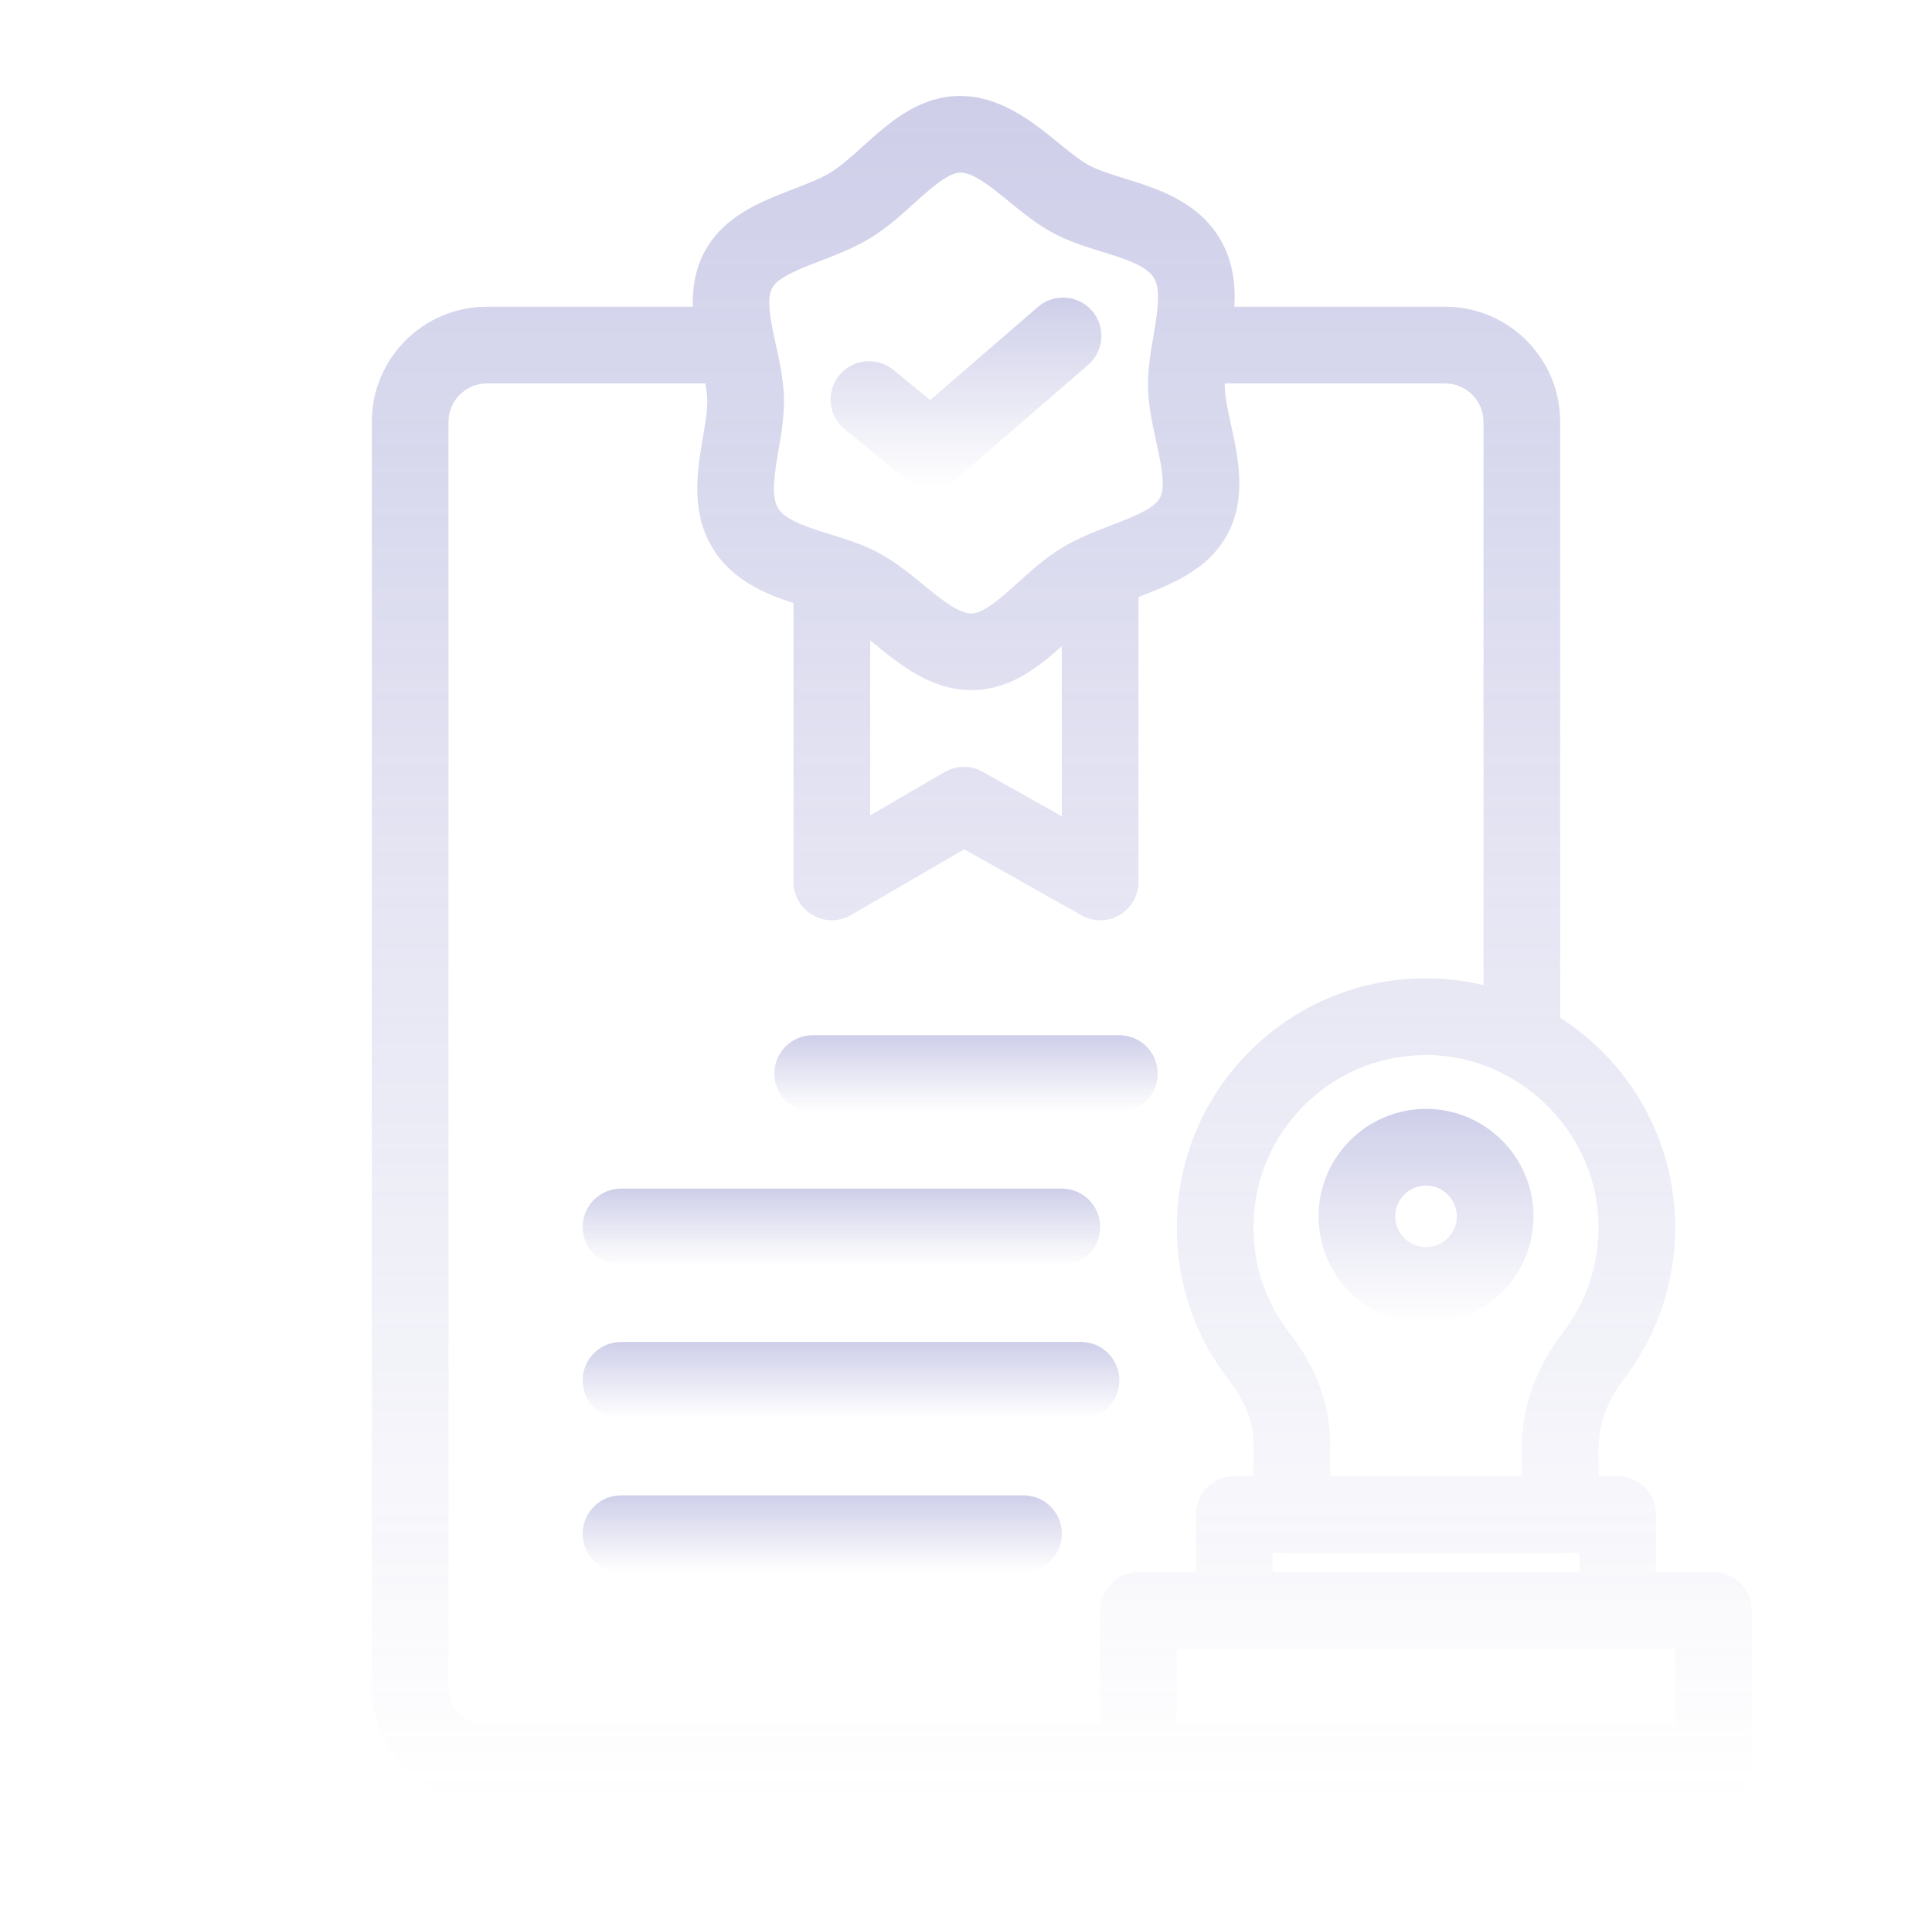 <svg width="126" height="125" viewBox="0 0 126 125" fill="none" xmlns="http://www.w3.org/2000/svg">
<g opacity="0.35">
<path d="M53 72.5H73C74.381 72.5 75.5 71.38 75.5 70C75.5 68.619 74.381 67.5 73 67.5H53C51.619 67.5 50.5 68.619 50.5 70C50.5 71.38 51.619 72.5 53 72.5Z" fill="url(#paint0_linear_1_1937)"/>
<path d="M40.5 82.5H69.25C70.631 82.5 71.75 81.38 71.75 80C71.75 78.619 70.631 77.5 69.25 77.5H40.5C39.119 77.5 38 78.619 38 80C38 81.38 39.119 82.5 40.5 82.5Z" fill="url(#paint1_linear_1_1937)"/>
<path d="M40.5 92.5H70.5C71.881 92.5 73 91.38 73 90C73 88.619 71.881 87.5 70.5 87.5H40.5C39.119 87.5 38 88.619 38 90C38 91.38 39.119 92.5 40.5 92.5Z" fill="url(#paint2_linear_1_1937)"/>
<path d="M55.09 27.988L59.133 31.285C59.594 31.661 60.153 31.848 60.713 31.848C61.296 31.848 61.879 31.644 62.347 31.24L70.965 23.794C72.009 22.89 72.124 21.312 71.221 20.267C70.318 19.221 68.739 19.107 67.695 20.009L60.667 26.084L58.25 24.114C57.18 23.243 55.605 23.399 54.733 24.471C53.86 25.541 54.02 27.115 55.09 27.988Z" fill="url(#paint3_linear_1_1937)"/>
<path d="M93.002 72.301C89.138 72.301 85.994 75.444 85.994 79.309C85.994 83.172 89.138 86.316 93.002 86.316C96.866 86.316 100.01 83.172 100.01 79.309C100.01 75.444 96.866 72.301 93.002 72.301ZM93.002 81.316C91.895 81.316 90.994 80.416 90.994 79.309C90.994 78.202 91.895 77.301 93.002 77.301C94.109 77.301 95.01 78.202 95.01 79.309C95.01 80.416 94.109 81.316 93.002 81.316Z" fill="url(#paint4_linear_1_1937)"/>
<path d="M111.75 102.5H108V98.75C108 97.369 106.881 96.25 105.5 96.25H104.25V94.406C104.25 92.479 105.145 90.908 105.896 89.93C108.375 86.699 109.543 82.669 109.186 78.585C108.737 73.435 105.868 68.997 101.75 66.358V27.5C101.75 23.362 98.388 20 94.25 20H80.504C80.583 18.51 80.406 16.946 79.514 15.492C78.045 13.098 75.437 12.287 73.342 11.637C72.462 11.363 71.631 11.104 71.043 10.787C70.41 10.444 69.71 9.872 68.967 9.266C67.286 7.894 65.185 6.22 62.485 6.255C59.846 6.322 57.946 8.034 56.268 9.546C55.532 10.209 54.837 10.835 54.173 11.242C53.51 11.649 52.637 11.986 51.712 12.341C49.606 13.153 47.219 14.072 45.963 16.391C45.33 17.564 45.149 18.797 45.182 20H31.75C27.613 20 24.25 23.362 24.25 27.5V110C24.25 114.137 27.613 117.5 31.75 117.5H111.75C113.131 117.5 114.25 116.38 114.25 115V105C114.25 103.619 113.131 102.5 111.75 102.5ZM83 101.25H83.85C83.981 101.271 84.113 101.29 84.25 101.29H101.75C101.887 101.29 102.019 101.271 102.149 101.25H103V102.5H83V101.25ZM104.205 79.02C104.453 81.856 103.645 84.649 101.929 86.886C100.177 89.171 99.25 91.771 99.25 94.406V96.25H86.75V94.184C86.75 91.644 85.85 89.155 84.149 86.986C82.579 84.988 81.75 82.585 81.75 80.04C81.75 76.943 82.979 74.057 85.212 71.918C87.443 69.776 90.382 68.678 93.488 68.8C99.018 69.032 103.726 73.52 104.205 79.02ZM50.361 18.772C50.738 18.075 52.147 17.532 53.509 17.008C54.603 16.587 55.735 16.151 56.788 15.504C57.843 14.857 58.743 14.045 59.614 13.26C60.7 12.284 61.821 11.273 62.614 11.252H62.642C63.495 11.252 64.669 12.212 65.805 13.139C66.695 13.866 67.614 14.617 68.664 15.184C69.681 15.735 70.788 16.079 71.858 16.411C73.287 16.855 74.766 17.314 75.252 18.107C75.737 18.898 75.478 20.423 75.227 21.899C75.038 23.004 74.843 24.146 74.873 25.302C74.904 26.496 75.158 27.656 75.402 28.779C75.719 30.228 76.046 31.726 75.638 32.478C75.262 33.175 73.853 33.718 72.491 34.242C71.397 34.663 70.265 35.099 69.212 35.746C68.157 36.393 67.257 37.204 66.386 37.989C65.3 38.966 64.179 39.977 63.386 39.997C62.541 40.033 61.345 39.049 60.195 38.11C59.306 37.384 58.386 36.633 57.336 36.066C56.319 35.515 55.212 35.171 54.142 34.839C52.712 34.394 51.234 33.935 50.748 33.143C50.263 32.352 50.522 30.826 50.773 29.35C50.962 28.246 51.157 27.103 51.127 25.947C51.096 24.753 50.842 23.593 50.598 22.471C50.282 21.021 49.954 19.524 50.361 18.772ZM56.75 41.754C56.844 41.831 56.937 41.906 57.033 41.983C58.681 43.329 60.723 44.997 63.354 44.997C63.408 44.997 63.461 44.996 63.515 44.995C65.905 44.934 67.688 43.523 69.25 42.135V53.225L64.088 50.325C63.712 50.112 63.288 50 62.862 50C62.438 50 62 50.112 61.612 50.337L56.75 53.162V41.754ZM29.25 110V27.5C29.25 26.125 30.375 25 31.75 25H46.003C46.068 25.383 46.12 25.75 46.128 26.076C46.146 26.744 45.999 27.602 45.845 28.511C45.476 30.674 45.018 33.365 46.486 35.758C47.749 37.816 49.853 38.702 51.75 39.324V57.5C51.75 58.387 52.225 59.225 53 59.662C53.388 59.887 53.825 60 54.25 60C54.688 60 55.112 59.887 55.5 59.662L62.888 55.375L70.525 59.675C71.3 60.112 72.25 60.112 73.013 59.662C73.775 59.212 74.25 58.387 74.25 57.5V38.923C74.263 38.918 74.275 38.913 74.288 38.908C76.394 38.097 78.781 37.178 80.037 34.858C81.326 32.473 80.75 29.834 80.288 27.713C80.083 26.777 79.89 25.893 79.872 25.173C79.871 25.119 79.876 25.056 79.877 25H94.25C95.625 25 96.75 26.125 96.75 27.5V64.229C95.763 63.995 94.743 63.848 93.697 63.805C89.224 63.619 84.975 65.216 81.751 68.308C78.526 71.401 76.75 75.567 76.75 80.04C76.75 83.717 77.949 87.186 80.216 90.073C80.916 90.965 81.75 92.402 81.75 94.184V96.25H80.5C79.119 96.25 78 97.369 78 98.75V102.5H74.25C72.869 102.5 71.75 103.619 71.75 105V112.5H31.75C30.375 112.5 29.25 111.375 29.25 110ZM109.25 112.5H76.75V107.5H80.5H105.5H109.25V112.5Z" fill="url(#paint5_linear_1_1937)"/>
<path d="M66.75 97.5H40.5C39.119 97.5 38 98.619 38 100C38 101.38 39.119 102.5 40.5 102.5H66.75C68.131 102.5 69.25 101.38 69.25 100C69.25 98.619 68.131 97.5 66.75 97.5Z" fill="url(#paint6_linear_1_1937)"/>
</g>
<defs>
<linearGradient id="paint0_linear_1_1937" x1="63" y1="67.5" x2="63" y2="72.5" gradientUnits="userSpaceOnUse">
<stop stop-color="#7474C1"/>
<stop offset="1" stop-color="#7474C1" stop-opacity="0"/>
</linearGradient>
<linearGradient id="paint1_linear_1_1937" x1="54.875" y1="77.5" x2="54.875" y2="82.5" gradientUnits="userSpaceOnUse">
<stop stop-color="#7474C1"/>
<stop offset="1" stop-color="#7474C1" stop-opacity="0"/>
</linearGradient>
<linearGradient id="paint2_linear_1_1937" x1="55.5" y1="87.5" x2="55.5" y2="92.5" gradientUnits="userSpaceOnUse">
<stop stop-color="#7474C1"/>
<stop offset="1" stop-color="#7474C1" stop-opacity="0"/>
</linearGradient>
<linearGradient id="paint3_linear_1_1937" x1="63" y1="19.401" x2="63" y2="31.848" gradientUnits="userSpaceOnUse">
<stop stop-color="#7474C1"/>
<stop offset="1" stop-color="#7474C1" stop-opacity="0"/>
</linearGradient>
<linearGradient id="paint4_linear_1_1937" x1="93.002" y1="72.301" x2="93.002" y2="86.316" gradientUnits="userSpaceOnUse">
<stop stop-color="#7474C1"/>
<stop offset="1" stop-color="#7474C1" stop-opacity="0"/>
</linearGradient>
<linearGradient id="paint5_linear_1_1937" x1="69.25" y1="6.254" x2="69.25" y2="117.5" gradientUnits="userSpaceOnUse">
<stop stop-color="#7474C1"/>
<stop offset="1" stop-color="#7474C1" stop-opacity="0"/>
</linearGradient>
<linearGradient id="paint6_linear_1_1937" x1="53.625" y1="97.5" x2="53.625" y2="102.5" gradientUnits="userSpaceOnUse">
<stop stop-color="#7474C1"/>
<stop offset="1" stop-color="#7474C1" stop-opacity="0"/>
</linearGradient>
</defs>
</svg>
